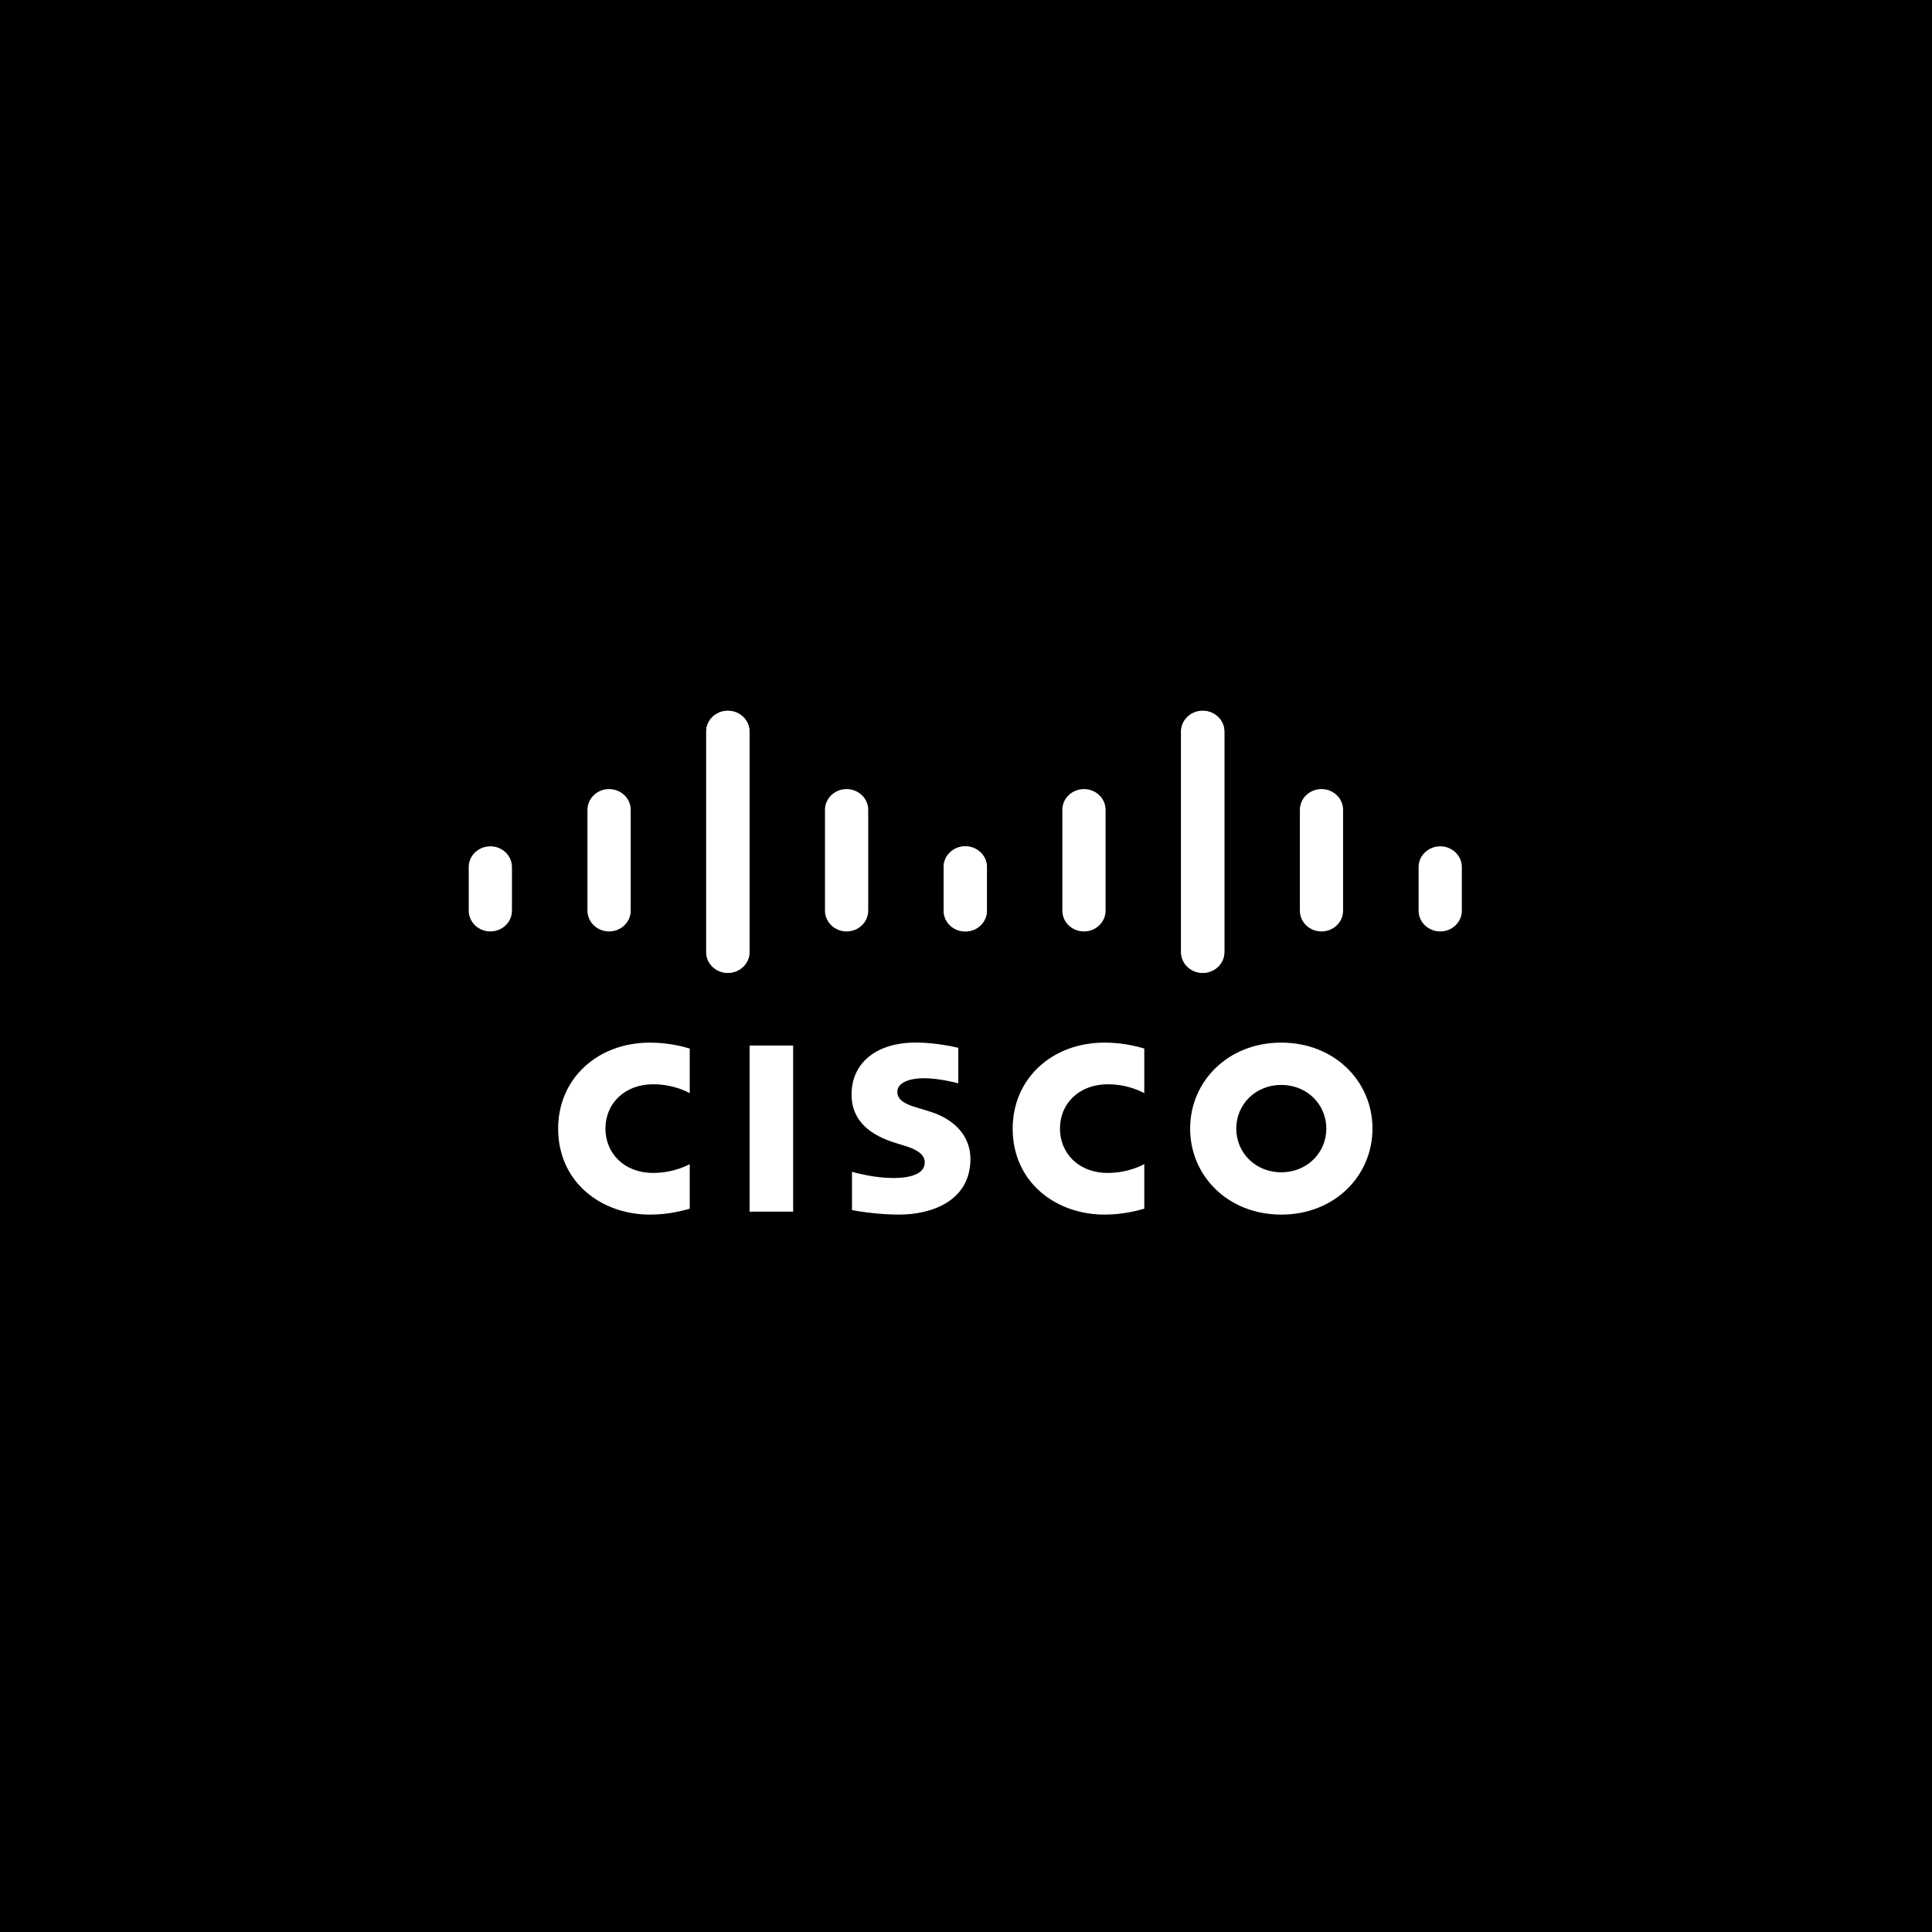 <svg xmlns="http://www.w3.org/2000/svg" xmlns:xlink="http://www.w3.org/1999/xlink" width="500" zoomAndPan="magnify" viewBox="0 0 375 375" height="500" preserveAspectRatio="xMidYMid meet" version="1.0"><defs><clipPath id="82ca05deb9"><path d="M 90.969 137.965 L 146 137.965 L 146 189 L 90.969 189 Z M 90.969 137.965 " clip-rule="nonzero"/></clipPath><clipPath id="60376bcb77"><path d="M 137 137.965 L 192 137.965 L 192 189 L 137 189 Z M 137 137.965 " clip-rule="nonzero"/></clipPath><clipPath id="f246d50b95"><path d="M 229 137.965 L 283.719 137.965 L 283.719 189 L 229 189 Z M 229 137.965 " clip-rule="nonzero"/></clipPath><clipPath id="57f1dde260"><path d="M 183 137.965 L 238 137.965 L 238 189 L 183 189 Z M 183 137.965 " clip-rule="nonzero"/></clipPath></defs><rect x="-37.5" width="450" fill="#000000" y="-37.5" height="450" fill-opacity="1"/><path fill="#ffffff" d="M 186.004 203.387 C 185.754 203.32 181.883 202.359 177.766 202.359 C 169.977 202.359 165.285 206.41 165.285 212.441 C 165.285 217.777 169.207 220.441 173.918 221.871 C 174.441 222.039 175.211 222.27 175.723 222.434 C 177.816 223.066 179.492 224.012 179.492 225.645 C 179.492 227.473 177.559 228.652 173.352 228.652 C 169.656 228.652 166.117 227.637 165.371 227.457 L 165.371 234.875 C 165.785 234.961 169.996 235.754 174.492 235.754 C 180.961 235.754 188.359 233.035 188.359 224.938 C 188.359 221.008 185.859 217.391 180.375 215.715 L 178.043 215 C 176.652 214.578 174.168 213.891 174.168 211.93 C 174.168 210.379 176.008 209.285 179.398 209.285 C 182.32 209.285 185.879 210.23 186.004 210.27 Z M 257.438 219.059 C 257.438 223.75 253.703 227.543 248.695 227.543 C 243.68 227.543 239.957 223.75 239.957 219.059 C 239.957 214.375 243.68 210.582 248.695 210.582 C 253.703 210.582 257.438 214.375 257.438 219.059 Z M 248.695 202.371 C 238.391 202.371 231.004 209.852 231.004 219.059 C 231.004 228.281 238.391 235.754 248.695 235.754 C 258.996 235.754 266.395 228.281 266.395 219.059 C 266.395 209.852 258.996 202.371 248.695 202.371 Z M 153.949 235.18 L 145.496 235.18 L 145.496 202.941 L 153.949 202.941 " fill-opacity="1" fill-rule="nonzero"/><path fill="#ffffff" d="M 133.879 203.527 C 133.082 203.301 130.148 202.371 126.172 202.371 C 115.887 202.371 108.336 209.43 108.336 219.059 C 108.336 229.445 116.668 235.754 126.172 235.754 C 129.945 235.754 132.828 234.895 133.879 234.605 L 133.879 225.953 C 133.516 226.148 130.754 227.664 126.777 227.664 C 121.145 227.664 117.516 223.852 117.516 219.059 C 117.516 214.121 121.305 210.457 126.777 210.457 C 130.82 210.457 133.539 212.008 133.879 212.18 " fill-opacity="1" fill-rule="nonzero"/><path fill="#ffffff" d="M 222.105 203.527 C 221.309 203.301 218.375 202.371 214.398 202.371 C 204.109 202.371 196.559 209.43 196.559 219.059 C 196.559 229.445 204.895 235.754 214.398 235.754 C 218.172 235.754 221.055 234.895 222.105 234.605 L 222.105 225.953 C 221.742 226.148 218.977 227.664 215.004 227.664 C 209.371 227.664 205.738 223.852 205.738 219.059 C 205.738 214.121 209.527 210.457 215.004 210.457 C 219.047 210.457 221.762 212.008 222.105 212.18 " fill-opacity="1" fill-rule="nonzero"/><g clip-path="url(#82ca05deb9)"><path fill="#ffffff" d="M 145.473 141.988 C 145.473 139.766 143.586 137.965 141.273 137.965 C 138.965 137.965 137.078 139.766 137.078 141.988 L 137.078 184.801 C 137.078 187.035 138.965 188.836 141.273 188.836 C 143.586 188.836 145.473 187.035 145.473 184.801 Z M 122.422 157.188 C 122.422 154.965 120.535 153.16 118.227 153.16 C 115.914 153.16 114.027 154.965 114.027 157.188 L 114.027 176.758 C 114.027 178.992 115.914 180.793 118.227 180.793 C 120.535 180.793 122.422 178.992 122.422 176.758 Z M 99.371 168.293 C 99.371 166.074 97.488 164.27 95.176 164.27 C 92.867 164.27 90.98 166.074 90.98 168.293 L 90.98 176.758 C 90.98 178.992 92.867 180.793 95.176 180.793 C 97.488 180.793 99.371 178.992 99.371 176.758 " fill-opacity="1" fill-rule="nonzero"/></g><g clip-path="url(#60376bcb77)"><path fill="#ffffff" d="M 137.078 141.988 C 137.078 139.766 138.965 137.965 141.273 137.965 C 143.586 137.965 145.473 139.766 145.473 141.988 L 145.473 184.801 C 145.473 187.035 143.586 188.836 141.273 188.836 C 138.965 188.836 137.078 187.035 137.078 184.801 Z M 160.129 157.188 C 160.129 154.965 162.012 153.16 164.324 153.16 C 166.637 153.16 168.52 154.965 168.52 157.188 L 168.52 176.758 C 168.52 178.992 166.637 180.793 164.324 180.793 C 162.012 180.793 160.129 178.992 160.129 176.758 Z M 183.18 168.293 C 183.18 166.074 185.062 164.27 187.375 164.27 C 189.684 164.27 191.57 166.074 191.57 168.293 L 191.57 176.758 C 191.57 178.992 189.684 180.793 187.375 180.793 C 185.062 180.793 183.18 178.992 183.18 176.758 " fill-opacity="1" fill-rule="nonzero"/></g><g clip-path="url(#f246d50b95)"><path fill="#ffffff" d="M 229.25 141.988 C 229.25 139.766 231.137 137.965 233.449 137.965 C 235.758 137.965 237.645 139.766 237.645 141.988 L 237.645 184.801 C 237.645 187.035 235.758 188.836 233.449 188.836 C 231.137 188.836 229.25 187.035 229.25 184.801 Z M 252.301 157.188 C 252.301 154.965 254.188 153.16 256.496 153.16 C 258.809 153.16 260.695 154.965 260.695 157.188 L 260.695 176.758 C 260.695 178.992 258.809 180.793 256.496 180.793 C 254.188 180.793 252.301 178.992 252.301 176.758 Z M 275.352 168.293 C 275.352 166.074 277.234 164.27 279.547 164.27 C 281.855 164.27 283.742 166.074 283.742 168.293 L 283.742 176.758 C 283.742 178.992 281.855 180.793 279.547 180.793 C 277.234 180.793 275.352 178.992 275.352 176.758 " fill-opacity="1" fill-rule="nonzero"/></g><g clip-path="url(#57f1dde260)"><path fill="#ffffff" d="M 237.645 141.988 C 237.645 139.766 235.758 137.965 233.445 137.965 C 231.137 137.965 229.25 139.766 229.25 141.988 L 229.25 184.801 C 229.25 187.035 231.137 188.836 233.445 188.836 C 235.758 188.836 237.645 187.035 237.645 184.801 Z M 214.594 157.188 C 214.594 154.965 212.707 153.16 210.398 153.16 C 208.086 153.16 206.199 154.965 206.199 157.188 L 206.199 176.758 C 206.199 178.992 208.086 180.793 210.398 180.793 C 212.707 180.793 214.594 178.992 214.594 176.758 Z M 191.543 168.293 C 191.543 166.074 189.66 164.27 187.348 164.27 C 185.039 164.27 183.152 166.074 183.152 168.293 L 183.152 176.758 C 183.152 178.992 185.039 180.793 187.348 180.793 C 189.66 180.793 191.543 178.992 191.543 176.758 " fill-opacity="1" fill-rule="nonzero"/></g></svg>
